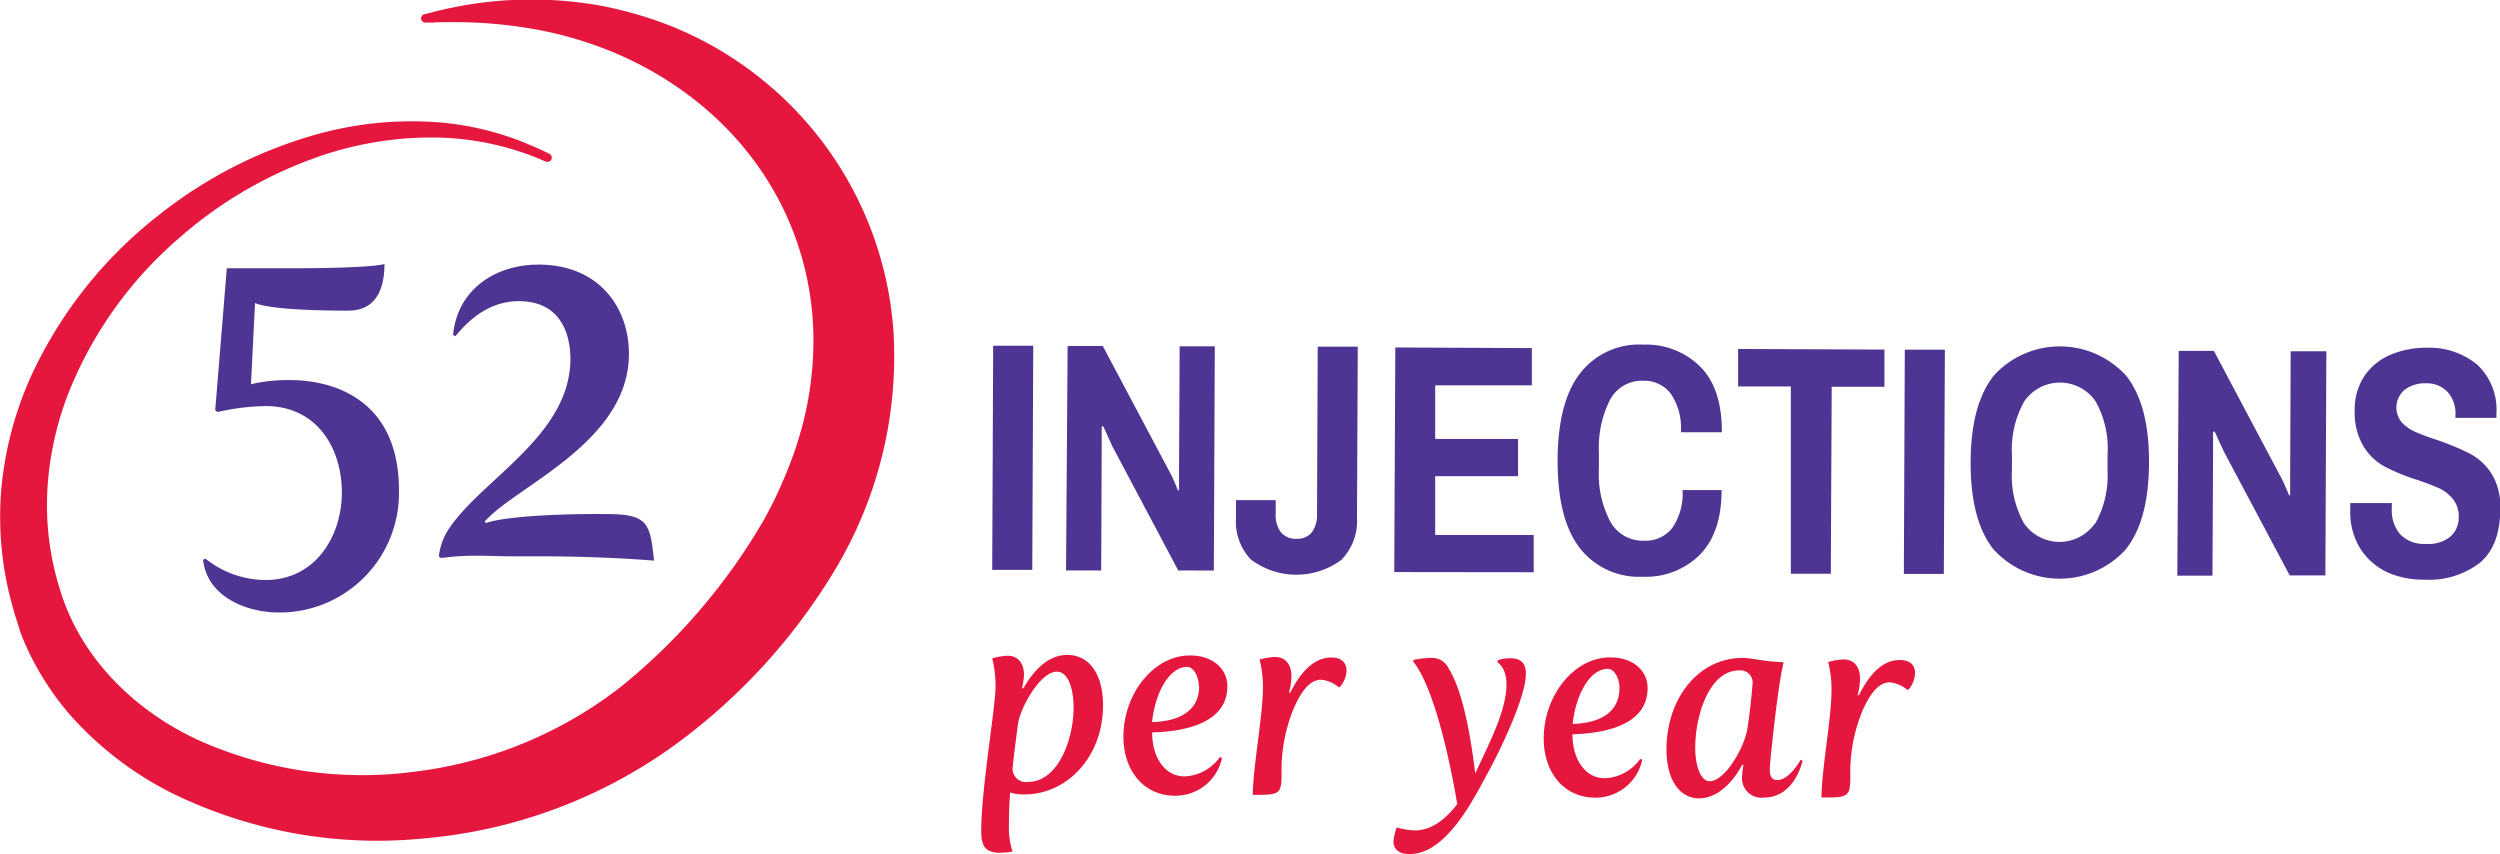 <svg xmlns="http://www.w3.org/2000/svg" xmlns:xlink="http://www.w3.org/1999/xlink" width="3.95in" height="1.35in" viewBox="0 0 284.49 97.21"><defs><clipPath id="a" transform="translate(-40.92 -21.91)"><rect x="12.49" y="-6.79" width="313.01" height="157.58" fill="none"/></clipPath></defs><path d="M154.21,100.06a13.27,13.27,0,0,0-.38-3.24,7.48,7.48,0,0,1,1.72-.3c1.21,0,1.91.83,1.9,2.25a13.32,13.32,0,0,1-.22,1.45h.15c1-1.75,2.65-3.8,5-3.79,2.54,0,4.08,2.26,4.06,5.77,0,5.66-3.95,10.12-9,10.1a4.77,4.77,0,0,1-1.57-.22c-.1,1.27-.14,2.57-.14,3.87a8.74,8.74,0,0,0,.41,2.85,9.48,9.48,0,0,1-1.42.14c-2.06,0-2.15-1.25-2.14-2.79C152.64,111.43,154.2,102.33,154.21,100.06Zm3.67,10.82c3.48,0,5.2-4.88,5.21-8.45,0-2.06-.56-4.09-1.92-4.1-1.84,0-4.16,4.07-4.41,6-.19,1.45-.41,2.93-.6,4.87A1.51,1.51,0,0,0,157.88,110.88Z" transform="translate(-40.92 -21.91)" fill="#e5173f"/><path d="M176.34,96.49c2.72,0,4.25,1.63,4.25,3.5,0,4.33-5.14,5.16-8.56,5.26,0,2.75,1.37,5,3.7,5a5.19,5.19,0,0,0,4-2.19l.25.09a5.42,5.42,0,0,1-5.38,4.3c-3.45,0-5.86-2.78-5.84-6.77C168.78,100.79,172.25,96.48,176.34,96.49Zm1,3.49c0-1.06-.57-2.18-1.32-2.19-2.12,0-3.68,3.11-4,6.28C174.7,104,177.37,103.07,177.38,100Z" transform="translate(-40.92 -21.91)" fill="#e5173f"/><path d="M184.64,100.19a13.37,13.37,0,0,0-.38-3.24,7.71,7.71,0,0,1,1.72-.29c1.21,0,1.91.82,1.9,2.25a7.08,7.08,0,0,1-.28,1.81h.15c1-2,2.5-4,4.68-4,1.33,0,1.72.79,1.72,1.49a3,3,0,0,1-.74,1.84l-.15.06a3.62,3.62,0,0,0-2-.86c-1.36,0-2.34,1.48-3.13,3.29a18.33,18.33,0,0,0-1.37,7.41c0,2.39-.28,2.41-3.28,2.4C183.48,109.45,184.62,103.34,184.64,100.19Z" transform="translate(-40.92 -21.91)" fill="#e5173f"/><path d="M201.9,116.4c2,0,3.61-1.38,4.85-3-.26-1.54-2.12-12.56-5-16.21V97a10.38,10.38,0,0,1,1.94-.23,2.11,2.11,0,0,1,2.11,1.25c1.93,3.09,2.74,9.87,3,11.9,1.4-3.11,3.54-7,3.55-10.15,0-1.91-1-2.48-1-2.48v-.25a4.16,4.16,0,0,1,1.43-.23c1.06,0,1.78.4,1.78,1.76,0,3.09-3.89,10.51-4.23,11.09-1.37,2.44-4.61,9.45-9,9.43-1.33,0-1.84-.65-1.84-1.43a5.83,5.83,0,0,1,.37-1.6A8.62,8.62,0,0,0,201.9,116.4Z" transform="translate(-40.92 -21.91)" fill="#e5173f"/><path d="M224.16,96.71c2.72,0,4.26,1.62,4.25,3.49,0,4.33-5.13,5.16-8.55,5.26,0,2.76,1.37,5,3.7,5a5.19,5.19,0,0,0,4-2.19l.24.09a5.43,5.43,0,0,1-5.37,4.31c-3.45,0-5.86-2.78-5.84-6.78C216.61,101,220.08,96.69,224.16,96.71Zm1.05,3.48c0-1.06-.57-2.18-1.33-2.18-2.11,0-3.67,3.1-4,6.27C222.52,104.2,225.19,103.28,225.21,100.19Z" transform="translate(-40.92 -21.91)" fill="#e5173f"/><path d="M230.56,107.17c0-5.81,3.67-10.42,8.67-10.4,1.08,0,2.35.41,4.56.48l.09.09c-.4,1.42-1,6.26-1.28,9-.15,1.42-.28,2.57-.28,3.11s.08,1.22.84,1.22c1.42,0,2.67-2.32,2.67-2.32l.21.12s-.86,4.2-4.4,4.19a2.21,2.21,0,0,1-2.47-2.49,8.41,8.41,0,0,1,.15-1.24h-.15c-.91,1.75-2.68,3.83-4.92,3.82S230.54,110.56,230.56,107.17Zm9.21-2.35c.24-1.54.43-3.26.59-5.17a1.39,1.39,0,0,0-1.53-1.46c-3.45,0-5,5.22-5,8.79,0,2,.58,3.81,1.64,3.82C237.2,110.8,239.39,107.06,239.77,104.82Z" transform="translate(-40.92 -21.91)" fill="#e5173f"/><path d="M249.34,100.48a12.71,12.71,0,0,0-.38-3.24,7.49,7.49,0,0,1,1.73-.3c1.21,0,1.9.83,1.9,2.25a7.39,7.39,0,0,1-.29,1.82h.16c1-2,2.5-4.05,4.67-4,1.34,0,1.73.8,1.72,1.49a3.07,3.07,0,0,1-.73,1.85l-.15.06a3.58,3.58,0,0,0-2-.86c-1.36,0-2.33,1.47-3.13,3.28a18.38,18.38,0,0,0-1.36,7.41c0,2.39-.28,2.42-3.28,2.41C248.18,109.73,249.33,103.63,249.34,100.48Z" transform="translate(-40.92 -21.91)" fill="#e5173f"/><g clip-path="url(#a)"><path d="M64.3,85.47a11,11,0,0,0,6.85,2.43c5.61,0,8.65-4.91,8.67-9.91s-2.76-9.86-8.64-9.88a25.86,25.86,0,0,0-5.51.68l-.26-.22,1.32-16.14,6.76,0c10.19,0,11.18-.49,11.18-.49,0,3.15-1.17,5.32-4.13,5.31-6.92,0-9.78-.48-10.6-.87l-.46,9.24a18.65,18.65,0,0,1,4.37-.47c5.77,0,12.51,2.78,12.47,12.62A13.59,13.59,0,0,1,72.64,91.6c-3.64,0-8.16-1.78-8.61-6Z" transform="translate(-40.92 -21.91)" fill="#4e3594"/><path d="M91.71,82.55c3.46-5.86,14.08-10.81,14.12-19.78,0-3.1-1.27-6.58-5.84-6.6-3,0-5.37,1.66-7.25,4l-.26-.16c.49-5.22,4.87-8,9.71-8,7.07,0,10.32,5.1,10.3,10.16,0,10.06-12.8,15-16.41,19.07l.1.16h.06c2.7-.86,9.62-1.05,13.88-1,4.68,0,4.78,1.27,5.23,5.3,0,0-5.2-.46-12.22-.49l-3.84,0c-1.25,0-2.5-.06-3.85-.07a29.74,29.74,0,0,0-4.32.26l-.26-.17A7.14,7.14,0,0,1,91.71,82.55Z" transform="translate(-40.92 -21.91)" fill="#4e3594"/><path d="M153.94,61.24l4.56,0-.11,25.51-4.56,0Z" transform="translate(-40.92 -21.91)" fill="#4e3594"/><path d="M162.41,61.27l4,0,7.48,14.09a12,12,0,0,1,.62,1.25c.24.56.4.94.47,1.14l.11-.11,0-2.12.07-14.21,4,0-.11,25.51H175l-7.48-14.1c-.18-.39-.39-.84-.61-1.34s-.38-.84-.48-1l-.14.11c0,.15,0,.43,0,.85s0,.85,0,1.27l-.06,14.21-4,0Z" transform="translate(-40.92 -21.91)" fill="#4e3594"/><path d="M183.35,85.66a6.28,6.28,0,0,1-1.78-4.85v-2l4.52,0v1.6a3.19,3.19,0,0,0,.6,2.07,2.18,2.18,0,0,0,1.77.73,2.1,2.1,0,0,0,1.73-.72,3.26,3.26,0,0,0,.6-2.06l.08-19.08,4.56,0-.09,19.45a6.33,6.33,0,0,1-1.8,4.83,8.61,8.61,0,0,1-10.19,0Z" transform="translate(-40.92 -21.91)" fill="#4e3594"/><path d="M199.7,61.44l15.54.07,0,4.24-11,0,0,6.1,9.43,0,0,4.24-9.43,0,0,6.69,11.21,0,0,4.24L199.58,87Z" transform="translate(-40.92 -21.91)" fill="#4e3594"/><path d="M220.64,84.2q-2.49-3.3-2.47-9.92t2.56-9.9a8.47,8.47,0,0,1,7.21-3.26,8.72,8.72,0,0,1,6.48,2.52q2.47,2.51,2.44,7.45l-4.66,0a7,7,0,0,0-1.13-4.36,3.76,3.76,0,0,0-3.14-1.5,4.1,4.1,0,0,0-3.77,2.12,11.94,11.94,0,0,0-1.29,6v1.86a11.62,11.62,0,0,0,1.27,6A4.21,4.21,0,0,0,228,83.43,3.86,3.86,0,0,0,231.2,82a6.9,6.9,0,0,0,1.19-4.33l4.44,0q0,4.85-2.48,7.36a8.71,8.71,0,0,1-6.52,2.5A8.54,8.54,0,0,1,220.64,84.2Z" transform="translate(-40.92 -21.91)" fill="#4e3594"/><path d="M244.71,65.88l-6,0V61.61l16.65.07v4.24l-6,0-.1,21.27-4.55,0Z" transform="translate(-40.92 -21.91)" fill="#4e3594"/><path d="M257.68,61.69l4.56,0-.12,25.52-4.55,0Z" transform="translate(-40.92 -21.91)" fill="#4e3594"/><path d="M267.77,84.41q-2.62-3.3-2.6-9.92t2.69-9.91a10.18,10.18,0,0,1,15,.07q2.64,3.3,2.61,9.93t-2.7,9.9a10.16,10.16,0,0,1-15-.07Zm11.56-2.89a11.16,11.16,0,0,0,1.42-6V73.62a11,11,0,0,0-1.36-6.05,4.92,4.92,0,0,0-8.11,0,11.07,11.07,0,0,0-1.41,6v1.86a11.09,11.09,0,0,0,1.36,6,4.92,4.92,0,0,0,8.11,0Z" transform="translate(-40.92 -21.91)" fill="#4e3594"/><path d="M288.85,61.83l4,0,7.48,14.09a12.38,12.38,0,0,1,.61,1.25q.38.84.48,1.14l.11-.11,0-2.12.06-14.21,4.06,0-.11,25.51-4.06,0L294,73.31c-.19-.4-.39-.84-.62-1.34s-.38-.84-.47-1l-.15.11c0,.15,0,.43,0,.85s0,.85,0,1.27l-.07,14.21-4,0Z" transform="translate(-40.92 -21.91)" fill="#4e3594"/><path d="M312.54,87a7.27,7.27,0,0,1-3.05-2.71,7.85,7.85,0,0,1-1.12-4.32l0-.82,4.73,0,0,.6a4.18,4.18,0,0,0,1,3A3.78,3.78,0,0,0,317,83.79a3.88,3.88,0,0,0,2.8-.86,2.86,2.86,0,0,0,.91-2.14,3.11,3.11,0,0,0-.63-2.06,4.33,4.33,0,0,0-1.58-1.26,26.62,26.62,0,0,0-2.64-1,23.26,23.26,0,0,1-3.62-1.5,6.41,6.41,0,0,1-2.36-2.28,7.38,7.38,0,0,1-1-4.06A6.81,6.81,0,0,1,310,64.66a6.74,6.74,0,0,1,3-2.41,10.48,10.48,0,0,1,4.1-.78,8.55,8.55,0,0,1,5.7,1.91A7,7,0,0,1,325,69v.45l-4.66,0v-.34a3.66,3.66,0,0,0-.88-2.59,3.21,3.21,0,0,0-2.42-1,3.8,3.8,0,0,0-2.51.76,2.64,2.64,0,0,0-.32,3.66,4.52,4.52,0,0,0,1.51,1.08,24.61,24.61,0,0,0,2.51.94A29.31,29.31,0,0,1,322,73.53a6.62,6.62,0,0,1,2.44,2.26,7.05,7.05,0,0,1,1,4q0,4.2-2.32,6.15a9.45,9.45,0,0,1-6.32,1.92A9.86,9.86,0,0,1,312.54,87Z" transform="translate(-40.92 -21.91)" fill="#4e3594"/><path d="M103.05,40.3l-.78-.33c-.52-.23-1.27-.51-2.28-.84a31.84,31.84,0,0,0-9-1.57,39,39,0,0,0-14,2.23A47.82,47.82,0,0,0,61.29,49,45.47,45.47,0,0,0,48.87,66.24a35.78,35.78,0,0,0-2.54,11.1A31.87,31.87,0,0,0,47.75,89C50,96.52,56,102.69,63.58,106.16a45.58,45.58,0,0,0,25,3.49,47.43,47.43,0,0,0,23.12-9.7,68.69,68.69,0,0,0,16-18.64,45,45,0,0,0,2.55-5.23,41.51,41.51,0,0,0,1.86-5.32,38.16,38.16,0,0,0,1.37-10.7,34.25,34.25,0,0,0-5.92-18.71,35.87,35.87,0,0,0-6-6.77,38.84,38.84,0,0,0-6.78-4.76,40,40,0,0,0-6.81-3,42.93,42.93,0,0,0-6.22-1.6,52,52,0,0,0-9.13-.8c-1.07,0-1.9,0-2.45.05l-.85,0h0a.48.48,0,0,1-.14-.94l.84-.21c.55-.16,1.37-.35,2.45-.57a44.3,44.3,0,0,1,9.62-.9,45.63,45.63,0,0,1,7,.66,44.88,44.88,0,0,1,8,2.28,40.62,40.62,0,0,1,16.44,12,40.45,40.45,0,0,1,9.06,22.79,47.16,47.16,0,0,1-6.3,26.57,67.87,67.87,0,0,1-19.24,21,57.07,57.07,0,0,1-27.68,10.14,53.22,53.22,0,0,1-28.81-5.1,38.66,38.66,0,0,1-11.67-8.94,32.65,32.65,0,0,1-4.14-6.06,29.61,29.61,0,0,1-1.51-3.34L43,93.05l-.25-.78c-.21-.62-.34-1.14-.5-1.72A37.52,37.52,0,0,1,41.13,76.9a40.32,40.32,0,0,1,3.46-12.49A49.56,49.56,0,0,1,59.05,46.33a50.9,50.9,0,0,1,17.21-8.94,40.1,40.1,0,0,1,14.82-1.55,33.6,33.6,0,0,1,9.3,2.2c1,.41,1.82.77,2.31,1l.76.37a.48.48,0,0,1,.21.64.47.47,0,0,1-.61.23" transform="translate(-40.92 -21.91)" fill="#e5173f"/></g></svg>